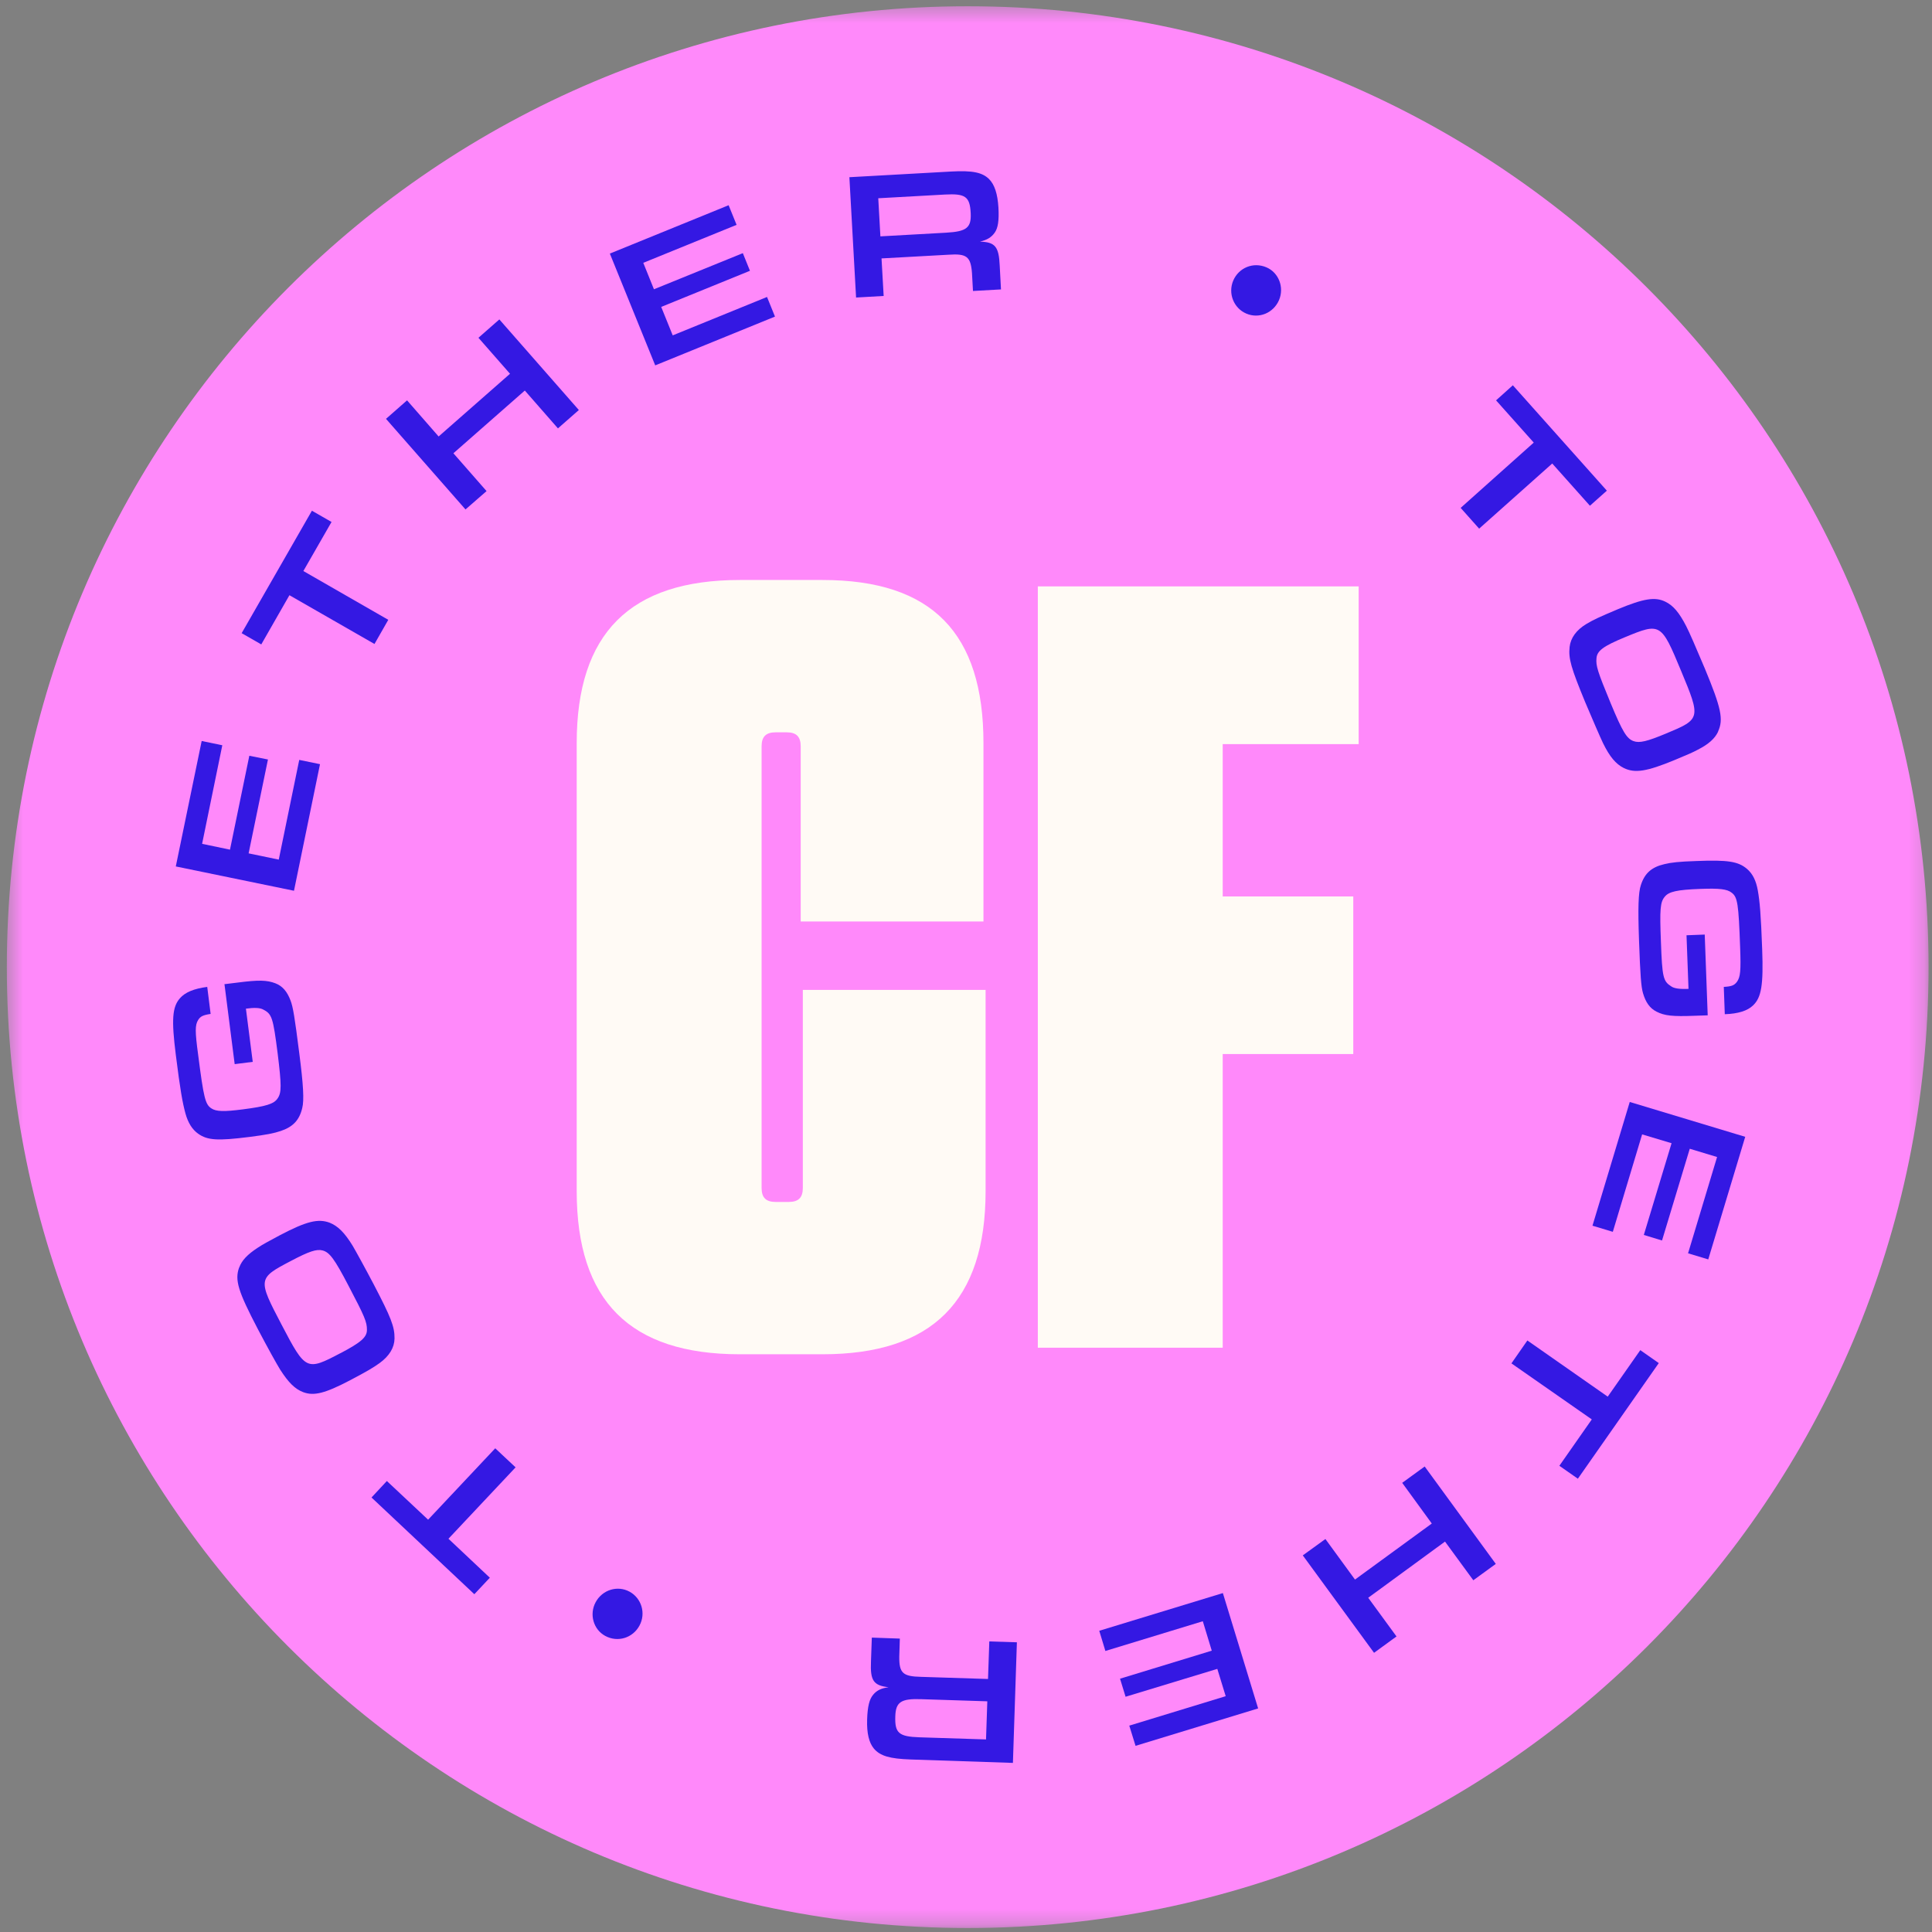 <?xml version="1.0" encoding="utf-8"?>
<svg xmlns="http://www.w3.org/2000/svg" fill="none" viewBox="0 0 126 126" height="126" width="126">
<rect x="0" y="0" width="126" height="126" fill="#808080" stroke="none"/>
<mask height="126" width="126" y="0" x="0" maskUnits="userSpaceOnUse" style="mask-type:luminance" id="mask0_403_727">
<path fill="white" d="M125.776 0.398H0.445V125.731H125.776V0.398Z"/>
</mask>
<g mask="url(#mask0_403_727)">
<path fill="#FF89FA" d="M125.776 63.074C125.776 97.682 97.718 125.741 63.111 125.741C28.504 125.741 0.445 97.682 0.445 63.074C0.445 28.466 28.504 0.407 63.111 0.407C97.718 0.407 125.776 28.466 125.776 63.074Z"/>
<path fill="#FFFAF5" d="M64.278 64.558V77.683C64.278 84.844 60.8 88.322 53.639 88.322H48.251C41.09 88.322 37.611 84.844 37.611 77.683V48.464C37.611 41.304 41.09 37.825 48.251 37.825H53.639C60.8 37.825 64.139 41.304 64.139 48.464V60.096H52.22V48.678C52.22 48.038 51.933 47.76 51.302 47.76H50.588C49.948 47.76 49.669 48.047 49.669 48.678V77.47C49.669 78.11 49.957 78.388 50.588 78.388H51.441C52.081 78.388 52.359 78.1 52.359 77.47V64.558H64.269H64.278Z"/>
<path fill="#FFFAF5" d="M88.609 38.243V48.529H79.742V58.464H88.257V68.741H79.742V87.895H67.684V38.243H88.609Z"/>
<path fill="#3418E3" d="M29.247 100.353L31.946 102.895L30.935 103.97L24.229 97.663L25.23 96.587L27.92 99.11L32.298 94.454L33.625 95.697L29.247 100.353Z"/>
<path fill="#3418E3" d="M15.601 82.664C15.768 82.2 16.139 81.811 16.807 81.375C17.113 81.171 17.484 80.966 18.254 80.558C19.998 79.64 20.758 79.464 21.5 79.742C22.038 79.956 22.474 80.391 22.994 81.236C23.188 81.56 23.875 82.812 24.385 83.786C25.498 85.92 25.739 86.523 25.73 87.293C25.721 87.886 25.396 88.433 24.756 88.897C24.329 89.203 23.968 89.417 22.827 90.02C21.194 90.873 20.471 91.058 19.766 90.79C19.237 90.585 18.82 90.177 18.272 89.324C18.059 88.981 17.484 87.951 16.816 86.68C15.527 84.213 15.304 83.49 15.592 82.673M22.196 88.257C23.55 87.543 23.94 87.209 23.93 86.718C23.93 86.217 23.791 85.873 22.743 83.879C21.806 82.08 21.491 81.671 21.037 81.551C20.647 81.449 20.165 81.607 18.987 82.228C16.807 83.369 16.798 83.406 18.374 86.411C19.933 89.389 19.988 89.417 22.205 88.248"/>
<path fill="#3418E3" d="M14.628 64.187L15.463 64.085C16.891 63.899 17.41 63.918 17.967 64.131C18.422 64.308 18.727 64.66 18.95 65.254C19.108 65.662 19.219 66.33 19.516 68.676C19.785 70.745 19.841 71.756 19.711 72.266C19.525 73.045 19.117 73.49 18.31 73.76C17.874 73.908 17.364 74.01 16.26 74.149C14.201 74.409 13.533 74.372 12.921 73.936C12.531 73.657 12.262 73.222 12.095 72.618C11.901 71.904 11.752 71.079 11.465 68.788C11.177 66.506 11.233 65.671 11.734 65.105C12.068 64.716 12.652 64.475 13.515 64.363L13.737 66.126C13.246 66.2 13.069 66.283 12.921 66.524C12.717 66.858 12.717 67.266 12.921 68.778C13.283 71.598 13.385 72.025 13.784 72.285C14.099 72.498 14.618 72.507 15.834 72.35C17.355 72.155 17.865 71.997 18.106 71.635C18.366 71.255 18.366 70.8 18.106 68.686C17.809 66.367 17.735 66.135 17.179 65.847C16.965 65.717 16.576 65.708 16.038 65.782L16.483 69.251L15.305 69.4L14.637 64.168L14.628 64.187Z"/>
<path fill="#3418E3" d="M11.465 56.507L13.153 48.326L14.498 48.604L13.181 55.032L14.999 55.412L16.26 49.29L17.475 49.532L16.214 55.654L18.18 56.062L19.516 49.559L20.87 49.838L19.173 58.093L11.465 56.507Z"/>
<path fill="#3418E3" d="M18.876 38.818L17.04 42.027L15.76 41.294L20.342 33.308L21.622 34.041L19.785 37.241L25.323 40.423L24.423 41.999L18.876 38.818Z"/>
<path fill="#3418E3" d="M25.174 27.316L26.547 26.11L28.606 28.466L33.262 24.376L31.203 22.029L32.566 20.832L37.751 26.741L36.388 27.938L34.227 25.47L29.57 29.561L31.732 32.028L30.359 33.225L25.174 27.316Z"/>
<path fill="#3418E3" d="M39.773 16.538L47.519 13.384L48.038 14.664L41.953 17.141L42.649 18.866L48.446 16.51L48.91 17.66L43.122 20.016L43.873 21.872L50.023 19.367L50.542 20.647L42.732 23.829L39.773 16.538Z"/>
<path fill="#3418E3" d="M55.395 11.557L62.045 11.186C63.418 11.111 64.058 11.241 64.503 11.677C64.865 12.039 65.06 12.642 65.115 13.532C65.162 14.395 65.087 14.877 64.865 15.184C64.642 15.49 64.373 15.647 63.91 15.759C64.902 15.787 65.143 16.083 65.199 17.326L65.282 18.875L63.455 18.977L63.39 17.799C63.307 16.733 63.047 16.529 61.86 16.612L57.491 16.853L57.63 19.302L55.831 19.404L55.395 11.557ZM61.72 15.174C63.038 15.1 63.353 14.85 63.307 13.903C63.251 12.818 62.963 12.614 61.618 12.688L57.278 12.93L57.417 15.415L61.73 15.174H61.72Z"/>
<path fill="#3418E3" d="M83.415 19.571C83.053 20.415 82.107 20.805 81.282 20.452C80.456 20.1 80.076 19.135 80.428 18.3C80.79 17.456 81.736 17.066 82.599 17.437C83.397 17.781 83.767 18.745 83.415 19.571Z"/>
<path fill="#3418E3" d="M100.027 28.865L97.569 26.11L98.664 25.127L104.795 32L103.691 32.983L101.233 30.229L96.466 34.477L95.26 33.123L100.027 28.865Z"/>
<path fill="#3418E3" d="M112.049 47.722C111.836 48.168 111.437 48.529 110.732 48.891C110.408 49.067 110.018 49.234 109.211 49.568C107.393 50.32 106.623 50.44 105.9 50.088C105.38 49.828 104.981 49.355 104.545 48.465C104.378 48.121 103.813 46.813 103.386 45.802C102.468 43.576 102.282 42.955 102.366 42.194C102.431 41.61 102.802 41.081 103.479 40.682C103.933 40.413 104.314 40.237 105.501 39.736C107.198 39.031 107.94 38.91 108.617 39.244C109.127 39.495 109.508 39.94 109.972 40.84C110.157 41.192 110.63 42.278 111.187 43.604C112.253 46.173 112.411 46.916 112.049 47.704M105.983 41.554C104.564 42.139 104.156 42.444 104.119 42.927C104.072 43.419 104.184 43.78 105.046 45.867C105.825 47.741 106.094 48.177 106.54 48.335C106.92 48.474 107.421 48.353 108.645 47.843C110.918 46.897 110.936 46.869 109.628 43.734C108.339 40.627 108.293 40.599 105.983 41.554Z"/>
<path fill="#3418E3" d="M111.354 66.218L110.519 66.246C109.081 66.302 108.562 66.246 108.033 65.977C107.597 65.755 107.328 65.374 107.152 64.771C107.032 64.354 106.976 63.677 106.892 61.312C106.818 59.224 106.846 58.213 107.013 57.722C107.263 56.952 107.709 56.553 108.543 56.358C108.989 56.247 109.508 56.191 110.621 56.154C112.699 56.071 113.357 56.182 113.932 56.664C114.303 56.98 114.526 57.434 114.637 58.056C114.767 58.779 114.842 59.614 114.925 61.924C115.008 64.224 114.879 65.05 114.331 65.569C113.97 65.921 113.357 66.116 112.486 66.144L112.421 64.363C112.912 64.335 113.098 64.27 113.274 64.039C113.506 63.723 113.543 63.315 113.487 61.785C113.385 58.946 113.32 58.51 112.94 58.223C112.643 57.981 112.124 57.926 110.899 57.972C109.369 58.028 108.84 58.148 108.571 58.482C108.274 58.835 108.237 59.289 108.321 61.414C108.404 63.751 108.469 63.992 108.989 64.326C109.193 64.475 109.573 64.512 110.12 64.493L109.99 60.996L111.178 60.95L111.372 66.218H111.354Z"/>
<path fill="#3418E3" d="M113.819 74.14L111.408 82.135L110.091 81.737L111.983 75.457L110.202 74.919L108.393 80.902L107.206 80.54L109.015 74.557L107.095 73.982L105.184 80.336L103.857 79.937L106.288 71.867L113.819 74.14Z"/>
<path fill="#3418E3" d="M104.852 91.086L106.976 88.053L108.182 88.897L102.904 96.438L101.698 95.594L103.813 92.57L98.572 88.916L99.611 87.422L104.852 91.086Z"/>
<path fill="#3418E3" d="M97.552 101.994L96.086 103.061L94.24 100.538L89.232 104.202L91.077 106.725L89.612 107.792L84.965 101.438L86.44 100.371L88.369 103.015L93.378 99.36L91.448 96.707L92.914 95.641L97.552 101.994Z"/>
<path fill="#3418E3" d="M82.052 111.419L74.057 113.859L73.649 112.541L79.937 110.621L79.39 108.84L73.407 110.658L73.046 109.48L79.028 107.653L78.444 105.733L72.09 107.672L71.691 106.355L79.752 103.896L82.052 111.419Z"/>
<path fill="#3418E3" d="M66.06 114.972L59.4 114.749C58.018 114.703 57.406 114.517 56.997 114.044C56.673 113.655 56.524 113.042 56.552 112.143C56.58 111.28 56.701 110.807 56.951 110.519C57.192 110.232 57.48 110.102 57.953 110.037C56.969 109.926 56.747 109.61 56.803 108.358L56.858 106.8L58.685 106.865L58.648 108.043C58.639 109.119 58.88 109.332 60.068 109.36L64.436 109.499L64.52 107.05L66.319 107.106L66.06 114.962V114.972ZM60.077 110.816C58.76 110.77 58.416 111.002 58.389 111.939C58.352 113.024 58.621 113.256 59.956 113.302L64.306 113.441L64.39 110.955L60.077 110.816Z"/>
<path fill="#3418E3" d="M38.847 104.49C39.282 103.683 40.266 103.377 41.054 103.803C41.843 104.23 42.139 105.223 41.703 106.02C41.267 106.827 40.284 107.133 39.468 106.688C38.698 106.271 38.42 105.278 38.847 104.49Z"/>
</g>
</svg>